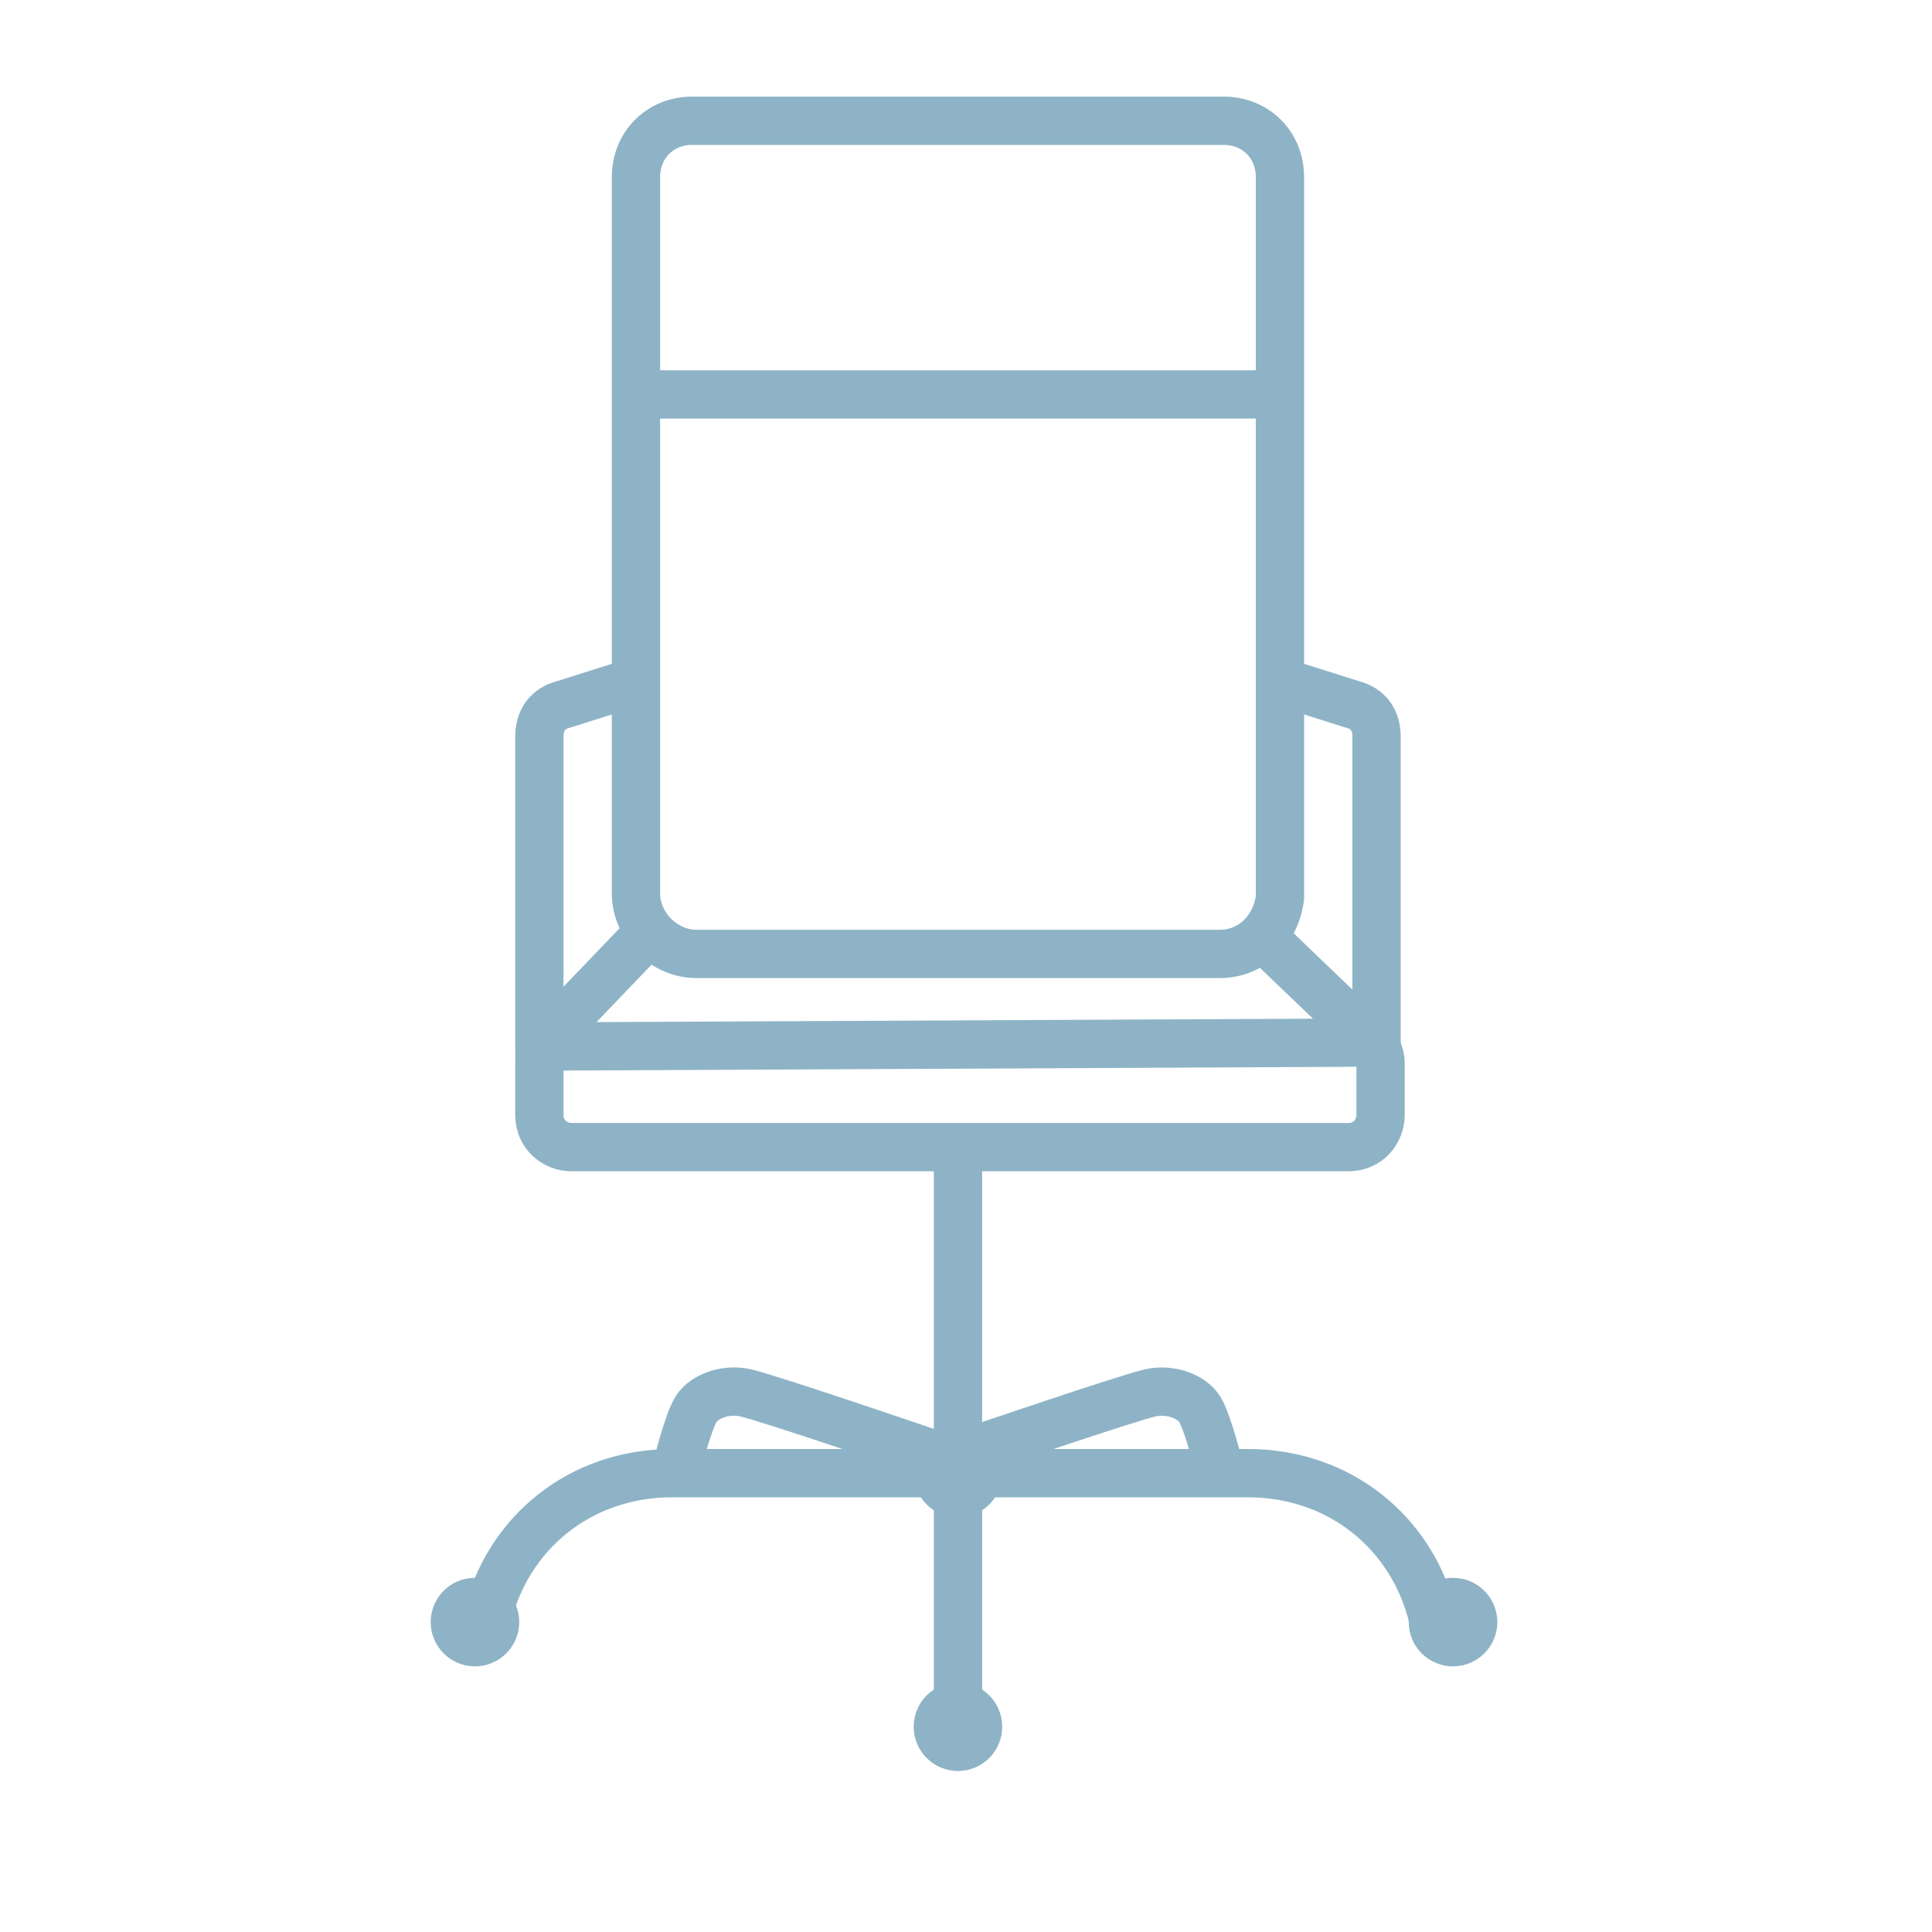 <svg width="40" height="40" viewBox="0 0 40 40" fill="none" xmlns="http://www.w3.org/2000/svg">
<path d="M25.25 19.75H14.417C13.75 19.75 13.167 19.167 13.167 18.5V3.667C13.167 3 13.667 2.5 14.333 2.5H25.333C26 2.5 26.5 3 26.5 3.667V18.583C26.417 19.25 25.917 19.75 25.25 19.75Z" stroke="#8EB3C6" stroke-miterlimit="10"/>
<path d="M13.25 19.5L11.333 21.5C11.167 21.667 11.167 21.833 11.167 22V23.083C11.167 23.5 11.5 23.75 11.833 23.75H27.917C28.333 23.75 28.583 23.417 28.583 23.083V22C28.583 21.833 28.5 21.667 28.333 21.5L26.333 19.583" stroke="#8EB3C6" stroke-miterlimit="10"/>
<path d="M11.167 21.667L28.583 21.584" stroke="#8EB3C6" stroke-miterlimit="10"/>
<path d="M26.417 14.084L28 14.584C28.333 14.667 28.5 14.917 28.5 15.25V21.834" stroke="#8EB3C6" stroke-miterlimit="10"/>
<path d="M13.25 14.084L11.667 14.584C11.333 14.667 11.167 14.917 11.167 15.25V21.834" stroke="#8EB3C6" stroke-miterlimit="10"/>
<path d="M13.167 8.166H26.417" stroke="#8EB3C6" stroke-miterlimit="10"/>
<path d="M19.834 23.834V29.75" stroke="#8EB3C6" stroke-miterlimit="10"/>
<path d="M19.834 31.166V35.666" stroke="#8EB3C6" stroke-miterlimit="10"/>
<path d="M19.833 36.666C20.34 36.666 20.75 36.256 20.75 35.75C20.75 35.243 20.34 34.833 19.833 34.833C19.327 34.833 18.917 35.243 18.917 35.75C18.917 36.256 19.327 36.666 19.833 36.666Z" fill="#8EB3C6"/>
<path d="M9.833 34.5C10.34 34.5 10.75 34.09 10.75 33.584C10.75 33.077 10.34 32.667 9.833 32.667C9.327 32.667 8.917 33.077 8.917 33.584C8.917 34.09 9.327 34.5 9.833 34.5Z" fill="#8EB3C6"/>
<path d="M30.083 34.5C30.589 34.5 31 34.09 31 33.584C31 33.077 30.589 32.667 30.083 32.667C29.577 32.667 29.166 33.077 29.166 33.584C29.166 34.09 29.577 34.5 30.083 34.5Z" fill="#8EB3C6"/>
<path d="M19.833 31.417C20.34 31.417 20.75 31.006 20.75 30.5C20.75 29.994 20.34 29.584 19.833 29.584C19.327 29.584 18.917 29.994 18.917 30.5C18.917 31.006 19.327 31.417 19.833 31.417Z" fill="#8EB3C6"/>
<path d="M10.084 33.5C10.5 31.75 12 30.5 13.917 30.5H19.167" stroke="#8EB3C6" stroke-miterlimit="10"/>
<path d="M29.667 33.5C29.25 31.75 27.75 30.5 25.833 30.5H20.5" stroke="#8EB3C6" stroke-miterlimit="10"/>
<path d="M19.25 30.083C19.25 30.083 15.833 28.916 15.417 28.833C15 28.75 14.583 28.916 14.417 29.166C14.25 29.416 14 30.416 14 30.416" stroke="#8EB3C6" stroke-miterlimit="10"/>
<path d="M20 30.084C20 30.084 23.416 28.917 23.833 28.834C24.25 28.75 24.666 28.917 24.833 29.167C25 29.417 25.25 30.417 25.25 30.417" stroke="#8EB3C6" stroke-miterlimit="10"/>
</svg>

